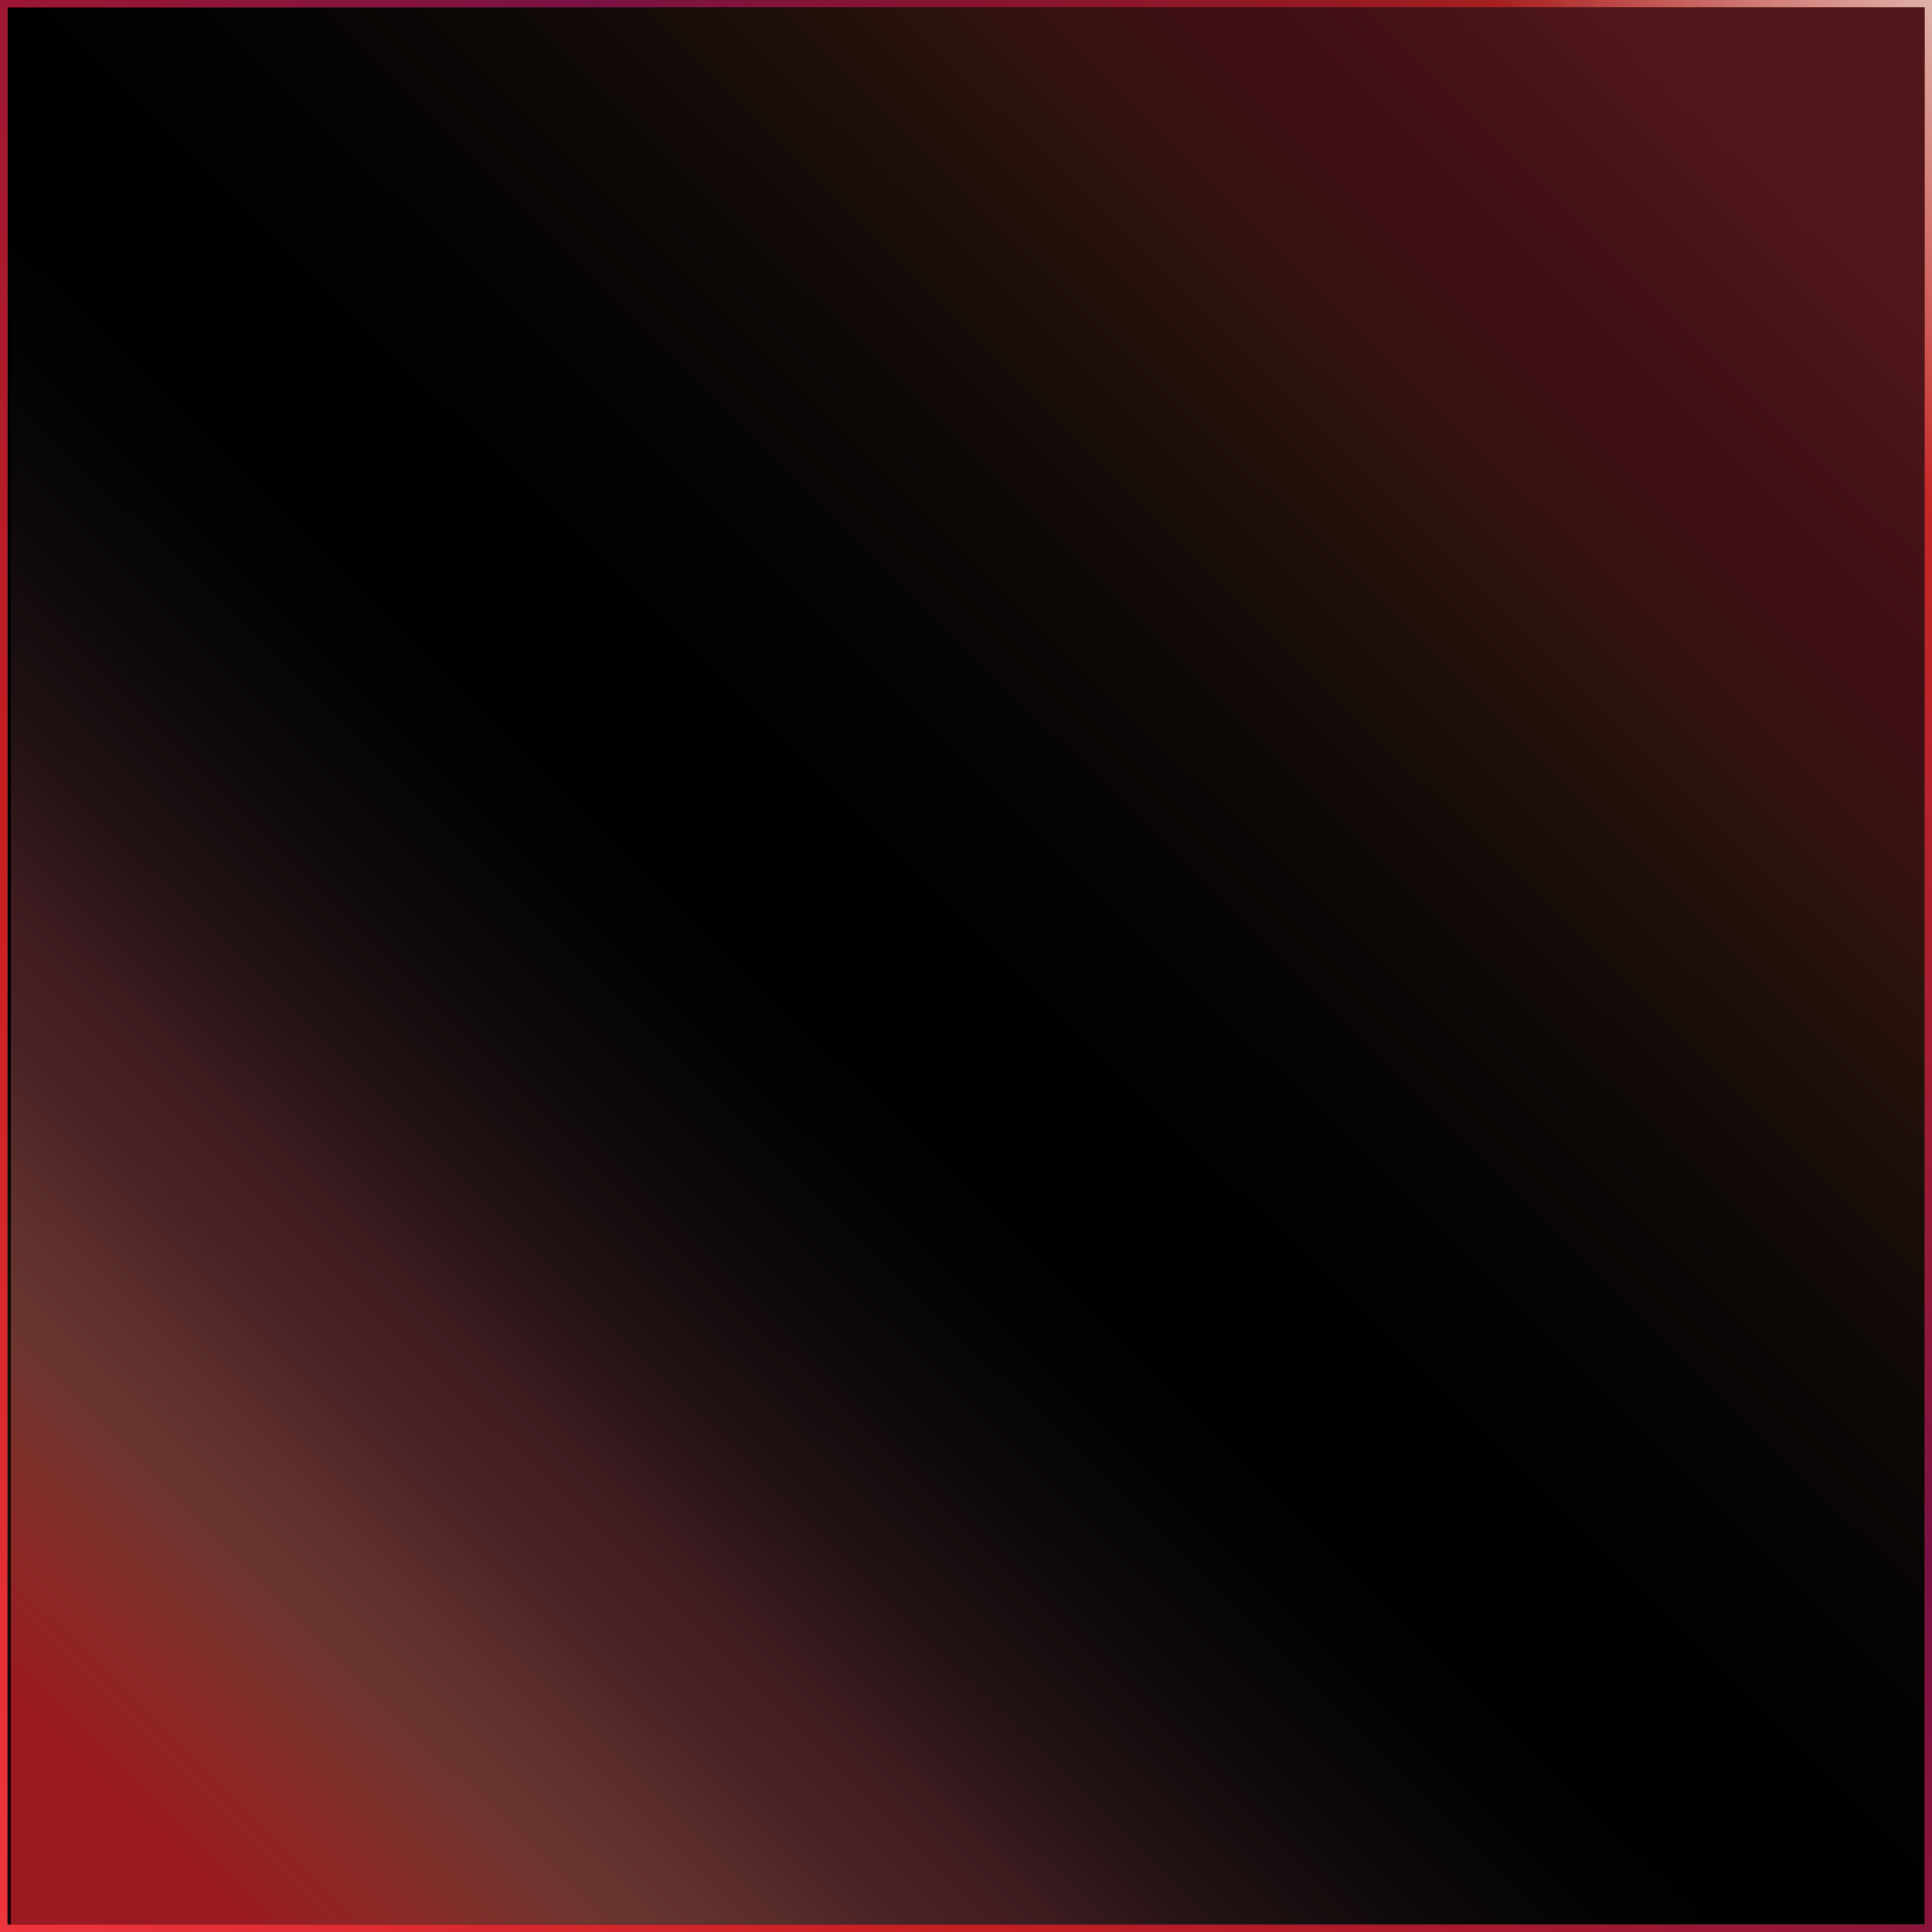 <?xml version="1.0" encoding="utf-8"?>
<!-- Generator: Adobe Illustrator 25.4.1, SVG Export Plug-In . SVG Version: 6.00 Build 0)  -->
<svg version="1.1" id="Layer_1" xmlns="http://www.w3.org/2000/svg" xmlns:xlink="http://www.w3.org/1999/xlink" x="0px" y="0px"
	 viewBox="0 0 1080 1080" style="enable-background:new 0 0 1080 1080;" xml:space="preserve">
<rect x="0" y="0" width="1080" height="1080" fill="#808080" stroke="none"/>
<style type="text/css">
	.st0{fill:#010101;}
	.st1{fill:url(#SVGID_1_);}
	.st2{opacity:0.21;fill:url(#SVGID_00000089567191806858081390000013408969806335101602_);enable-background:new    ;}
	.st3{fill:url(#SVGID_00000109731386714026027050000015116075443774224779_);}
	.st4{fill:url(#SVGID_00000127042836292113568170000004417657536378822582_);}
</style>
<rect x="4" class="st0" width="1076" height="1076"/>
<linearGradient id="SVGID_1_" gradientUnits="userSpaceOnUse" x1="37.842" y1="32.907" x2="1043.932" y2="1048.875" gradientTransform="matrix(1 0 0 -1 0 1082)">
	<stop  offset="3.570000e-02" style="stop-color:#A71E22"/>
	<stop  offset="0.14" style="stop-color:#622D34"/>
	<stop  offset="0.256" style="stop-color:#59282E;stop-opacity:0.7"/>
	<stop  offset="0.307" style="stop-color:#3F2124;stop-opacity:0.528"/>
	<stop  offset="0.372" style="stop-color:#221516;stop-opacity:0.31"/>
	<stop  offset="0.427" style="stop-color:#0C0808;stop-opacity:0.121"/>
	<stop  offset="0.463" style="stop-color:#000000;stop-opacity:0"/>
	<stop  offset="0.514" style="stop-color:#0A0605;stop-opacity:8.420000e-02"/>
	<stop  offset="0.584" style="stop-color:#1E120E;stop-opacity:0.2"/>
	<stop  offset="0.664" style="stop-color:#361D14;stop-opacity:0.33"/>
	<stop  offset="0.752" style="stop-color:#572417;stop-opacity:0.473"/>
	<stop  offset="0.829" style="stop-color:#3C0D14"/>
	<stop  offset="0.94" style="stop-color:#381316"/>
</linearGradient>
<rect x="6" y="4" class="st1" width="1072.1" height="1072.1"/>
<linearGradient id="SVGID_00000063608804136886254090000006954976032410794908_" gradientUnits="userSpaceOnUse" x1="35.856" y1="32.907" x2="1041.947" y2="1048.875" gradientTransform="matrix(1 0 0 -1 0 1082)">
	<stop  offset="3.570000e-02" style="stop-color:#68091F"/>
	<stop  offset="0.218" style="stop-color:#E8E900;stop-opacity:0"/>
	<stop  offset="0.291" style="stop-color:#A6A3A3;stop-opacity:0"/>
	<stop  offset="0.374" style="stop-color:#646161;stop-opacity:0"/>
	<stop  offset="0.451" style="stop-color:#3B3A39;stop-opacity:0"/>
	<stop  offset="0.518" style="stop-color:#201F1F;stop-opacity:0"/>
	<stop  offset="0.574" style="stop-color:#0B0B0B;stop-opacity:0"/>
	<stop  offset="0.61" style="stop-color:#010101;stop-opacity:0"/>
	<stop  offset="0.625" style="stop-color:#090909;stop-opacity:0"/>
	<stop  offset="0.646" style="stop-color:#1B1B1B;stop-opacity:0"/>
	<stop  offset="0.67" style="stop-color:#333131;stop-opacity:0"/>
	<stop  offset="0.697" style="stop-color:#535050;stop-opacity:0"/>
	<stop  offset="0.725" style="stop-color:#858282;stop-opacity:0"/>
	<stop  offset="0.755" style="stop-color:#D2D0D0;stop-opacity:0"/>
	<stop  offset="0.766" style="stop-color:#290E14;stop-opacity:0"/>
	<stop  offset="0.94" style="stop-color:#AD2025"/>
</linearGradient>
<rect x="4" y="4" style="opacity:0.21;fill:url(#SVGID_00000063608804136886254090000006954976032410794908_);enable-background:new    ;" width="1072.1" height="1072.1"/>
<g>
	
		<linearGradient id="SVGID_00000110456604205739909550000016441186286431730350_" gradientUnits="userSpaceOnUse" x1="0" y1="542" x2="1080" y2="542" gradientTransform="matrix(1 0 0 -1 0 1082)">
		<stop  offset="3.570000e-02" style="stop-color:#E9001A"/>
		<stop  offset="0.14" style="stop-color:#8A422F"/>
		<stop  offset="0.256" style="stop-color:#59282E"/>
		<stop  offset="0.307" style="stop-color:#3F2124;stop-opacity:0.754"/>
		<stop  offset="0.372" style="stop-color:#221516;stop-opacity:0.436"/>
		<stop  offset="0.427" style="stop-color:#0C0808;stop-opacity:0.173"/>
		<stop  offset="0.463" style="stop-color:#010101;stop-opacity:0"/>
		<stop  offset="0.514" style="stop-color:#0A0605;stop-opacity:0.14"/>
		<stop  offset="0.584" style="stop-color:#1E120E;stop-opacity:0.331"/>
		<stop  offset="0.664" style="stop-color:#361D14;stop-opacity:0.549"/>
		<stop  offset="0.752" style="stop-color:#572417;stop-opacity:0.788"/>
		<stop  offset="0.829" style="stop-color:#7D2617"/>
		<stop  offset="0.94" style="stop-color:#A93723"/>
	</linearGradient>
	<path style="fill:url(#SVGID_00000110456604205739909550000016441186286431730350_);" d="M1080,1080H0V0h1080V1080z M4,1076H1076V4
		H4V1076z"/>
</g>
<g>
	
		<linearGradient id="SVGID_00000013168675437496826470000002469702423070296461_" gradientUnits="userSpaceOnUse" x1="1116.6" y1="1039.588" x2="-36.6" y2="44.412" gradientTransform="matrix(1 0 0 -1 0 1082)">
		<stop  offset="0" style="stop-color:#FFFFFF;stop-opacity:0.61"/>
		<stop  offset="0.121" style="stop-color:#D42027;stop-opacity:0.65"/>
		<stop  offset="0.373" style="stop-color:#791244"/>
		<stop  offset="0.733" style="stop-color:#C61E20"/>
		<stop  offset="1" style="stop-color:#EE353D"/>
	</linearGradient>
	<path style="fill:url(#SVGID_00000013168675437496826470000002469702423070296461_);" d="M1080,1080H0V0h1080V1080z M4,1076H1076V4
		H4V1076z"/>
</g>
</svg>
